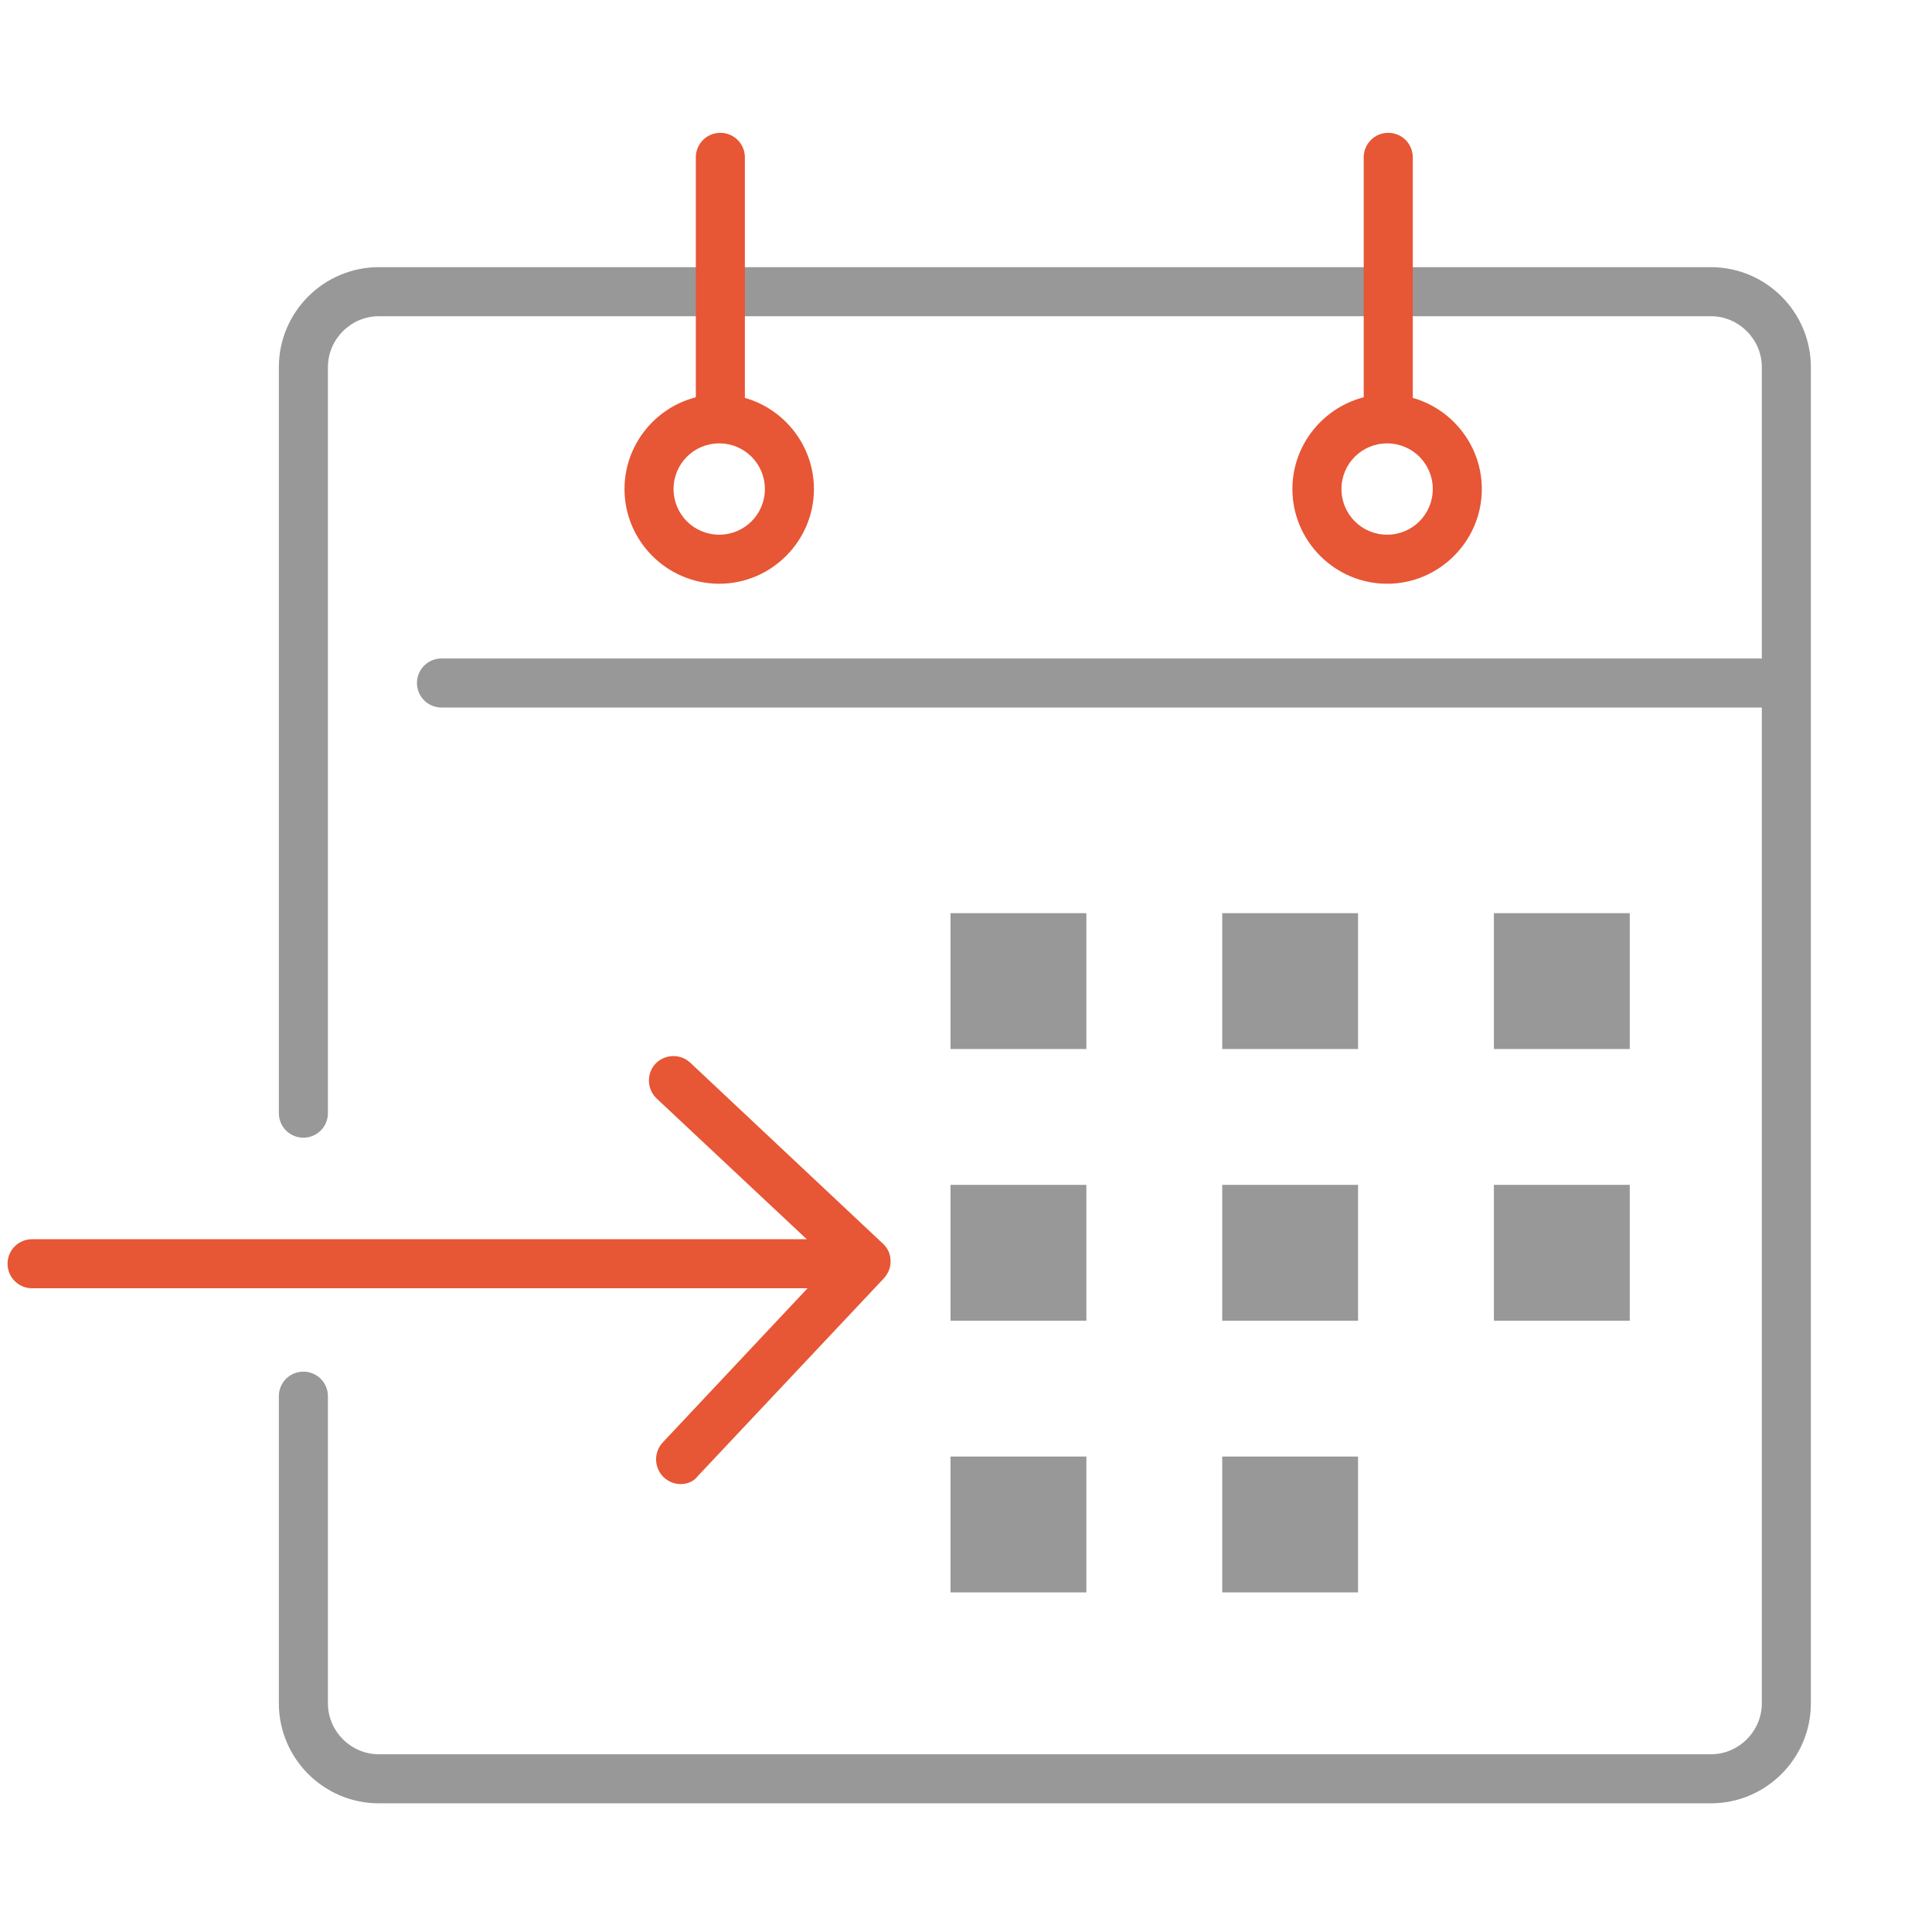 <?xml version="1.0" encoding="utf-8"?>
<!-- Generator: Adobe Illustrator 22.1.0, SVG Export Plug-In . SVG Version: 6.00 Build 0)  -->
<svg version="1.1" id="Layer_1" xmlns="http://www.w3.org/2000/svg" xmlns:xlink="http://www.w3.org/1999/xlink" x="0px" y="0px"
	 viewBox="0 0 512 512" style="enable-background:new 0 0 512 512;" xml:space="preserve">
<style type="text/css">
	.st0{fill:#989898;}
	.st1{fill:#E75635;}
</style>
<g>
	<path class="st0" d="M453.4,477.9h-353c-14.6,0-26.5-11.9-26.5-26.5V370c0-3.6,2.9-6.5,6.5-6.5s6.5,2.9,6.5,6.5v81.4
		c0,7.4,6.1,13.5,13.5,13.5h353c7.4,0,13.5-6.1,13.5-13.5V97.3c0-7.4-6.1-13.5-13.5-13.5h-353c-7.4,0-13.5,6.1-13.5,13.5V295
		c0,3.6-2.9,6.5-6.5,6.5s-6.5-2.9-6.5-6.5V97.3c0-14.6,11.9-26.5,26.5-26.5h353c14.6,0,26.5,11.9,26.5,26.5v354.1
		C479.9,466,468,477.9,453.4,477.9z"/>
	<path class="st0" d="M468,187.5H117c-3.6,0-6.5-2.9-6.5-6.5s2.9-6.5,6.5-6.5h351c3.6,0,6.5,2.9,6.5,6.5S471.6,187.5,468,187.5z"/>
	<path class="st1" d="M190.6,154.7c-13.8,0-25.1-11.3-25.1-25.1s11.3-25.1,25.1-25.1s25.1,11.3,25.1,25.1S204.4,154.7,190.6,154.7z
		 M190.6,117.5c-6.7,0-12.1,5.4-12.1,12.1s5.4,12.1,12.1,12.1s12.1-5.4,12.1-12.1S197.3,117.5,190.6,117.5z"/>
	<path class="st1" d="M367.6,154.7c-13.8,0-25.1-11.3-25.1-25.1s11.3-25.1,25.1-25.1c13.8,0,25.1,11.3,25.1,25.1
		S381.4,154.7,367.6,154.7z M367.6,117.5c-6.7,0-12.1,5.4-12.1,12.1s5.4,12.1,12.1,12.1s12.1-5.4,12.1-12.1S374.3,117.5,367.6,117.5
		z"/>
	<path class="st1" d="M190.9,116.2c-3.6,0-6.5-2.9-6.5-6.5v-68c0-3.6,2.9-6.5,6.5-6.5s6.5,2.9,6.5,6.5v68
		C197.4,113.3,194.5,116.2,190.9,116.2z"/>
	<path class="st1" d="M367.9,116.2c-3.6,0-6.5-2.9-6.5-6.5v-68c0-3.6,2.9-6.5,6.5-6.5s6.5,2.9,6.5,6.5v68
		C374.4,113.3,371.5,116.2,367.9,116.2z"/>
	<path class="st1" d="M214.9,341.4H8.5c-3.6,0-6.5-2.9-6.5-6.5s2.9-6.5,6.5-6.5h206.4c3.6,0,6.5,2.9,6.5,6.5
		S218.5,341.4,214.9,341.4z"/>
	<path class="st1" d="M180.4,393.3c-1.6,0-3.2-0.6-4.5-1.8c-2.6-2.5-2.7-6.6-0.3-9.2l44.8-47.7l-46.4-43.5c-2.6-2.5-2.7-6.6-0.3-9.2
		c2.5-2.6,6.6-2.7,9.2-0.3l51.1,48c1.3,1.2,2,2.8,2,4.5c0.1,1.7-0.6,3.4-1.8,4.7l-49.3,52.4C183.9,392.6,182.1,393.3,180.4,393.3z"
		/>
	<rect x="323.9" y="314" class="st0" width="36" height="36"/>
	<rect x="395.9" y="314" class="st0" width="36" height="36"/>
	<rect x="251.9" y="314" class="st0" width="36" height="36"/>
	<rect x="323.9" y="242" class="st0" width="36" height="36"/>
	<rect x="395.9" y="242" class="st0" width="36" height="36"/>
	<rect x="251.9" y="242" class="st0" width="36" height="36"/>
	<rect x="323.9" y="386" class="st0" width="36" height="36"/>
	<rect x="251.9" y="386" class="st0" width="36" height="36"/>
	<g id="Layer_3">
	</g>
</g>
</svg>
